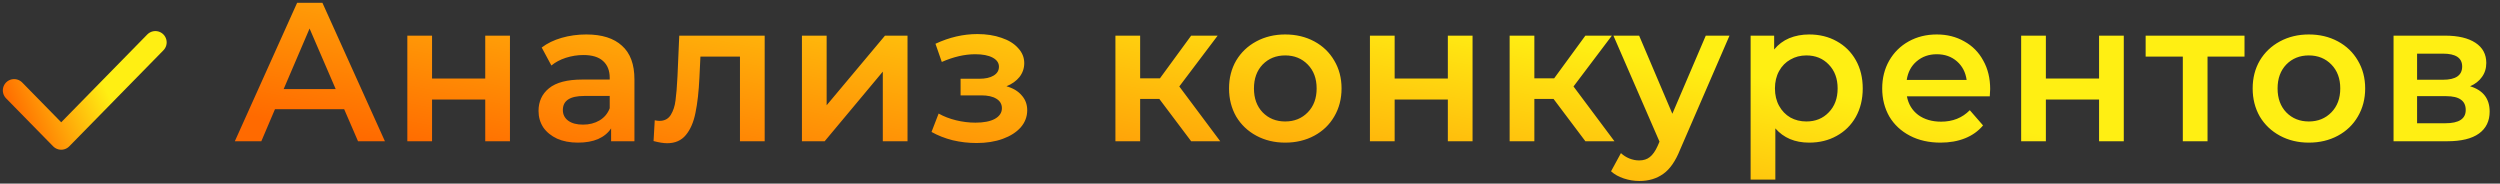 <?xml version="1.0" encoding="UTF-8"?> <svg xmlns="http://www.w3.org/2000/svg" width="354" height="26" viewBox="0 0 354 26" fill="none"><rect x="0" y="0" width="354" height="26" fill="#333333" stroke="none"/><path d="M48.736 15.464H38.936L37.004 20H33.252L42.072 0.4H45.656L54.504 20H50.696L48.736 15.464ZM47.532 12.608L43.836 4.04L40.168 12.608H47.532ZM57.678 5.048H61.178V11.124H68.71V5.048H72.21V20H68.71V14.092H61.178V20H57.678V5.048ZM83.032 4.88C85.235 4.88 86.915 5.412 88.072 6.476C89.248 7.521 89.836 9.108 89.836 11.236V20H86.532V18.18C86.103 18.833 85.487 19.337 84.684 19.692C83.9 20.028 82.948 20.196 81.828 20.196C80.708 20.196 79.728 20.009 78.888 19.636C78.048 19.244 77.395 18.712 76.928 18.04C76.48 17.349 76.256 16.575 76.256 15.716C76.256 14.372 76.751 13.299 77.74 12.496C78.748 11.675 80.326 11.264 82.472 11.264H86.336V11.04C86.336 9.995 86.019 9.192 85.384 8.632C84.768 8.072 83.844 7.792 82.612 7.792C81.772 7.792 80.942 7.923 80.12 8.184C79.318 8.445 78.636 8.809 78.076 9.276L76.704 6.728C77.488 6.131 78.431 5.673 79.532 5.356C80.634 5.039 81.8 4.88 83.032 4.88ZM82.556 17.648C83.434 17.648 84.208 17.452 84.88 17.06C85.571 16.649 86.056 16.071 86.336 15.324V13.588H82.724C80.708 13.588 79.7 14.251 79.7 15.576C79.7 16.211 79.952 16.715 80.456 17.088C80.96 17.461 81.66 17.648 82.556 17.648ZM108.279 5.048V20H104.779V8.016H99.179L99.039 10.984C98.946 12.963 98.759 14.624 98.479 15.968C98.218 17.293 97.761 18.348 97.107 19.132C96.473 19.897 95.595 20.28 94.475 20.28C93.953 20.28 93.309 20.177 92.543 19.972L92.711 17.032C92.973 17.088 93.197 17.116 93.383 17.116C94.093 17.116 94.625 16.836 94.979 16.276C95.334 15.697 95.558 15.016 95.651 14.232C95.763 13.429 95.857 12.291 95.931 10.816L96.183 5.048H108.279ZM113.553 5.048H117.053V14.904L125.313 5.048H128.505V20H125.005V10.144L116.773 20H113.553V5.048ZM142.514 12.216C143.447 12.477 144.166 12.907 144.67 13.504C145.192 14.083 145.454 14.783 145.454 15.604C145.454 16.519 145.146 17.331 144.53 18.04C143.914 18.731 143.064 19.272 141.982 19.664C140.899 20.056 139.667 20.252 138.286 20.252C137.128 20.252 135.999 20.121 134.898 19.86C133.796 19.58 132.798 19.188 131.902 18.684L132.91 16.08C133.638 16.491 134.459 16.808 135.374 17.032C136.288 17.256 137.203 17.368 138.118 17.368C139.294 17.368 140.208 17.191 140.862 16.836C141.534 16.463 141.87 15.959 141.87 15.324C141.87 14.745 141.608 14.297 141.086 13.98C140.582 13.663 139.863 13.504 138.93 13.504H136.018V11.152H138.65C139.527 11.152 140.208 11.003 140.694 10.704C141.198 10.405 141.45 9.985 141.45 9.444C141.45 8.903 141.151 8.473 140.554 8.156C139.956 7.839 139.135 7.68 138.09 7.68C136.596 7.68 135.019 8.044 133.358 8.772L132.462 6.196C134.422 5.281 136.4 4.824 138.398 4.824C139.667 4.824 140.806 5.001 141.814 5.356C142.822 5.692 143.606 6.177 144.166 6.812C144.744 7.428 145.034 8.137 145.034 8.94C145.034 9.668 144.81 10.321 144.362 10.9C143.914 11.46 143.298 11.899 142.514 12.216ZM164.16 14.008H161.444V20H157.944V5.048H161.444V11.096H164.244L168.668 5.048H172.42L166.988 12.244L172.784 20H168.668L164.16 14.008ZM181.984 20.196C180.472 20.196 179.11 19.869 177.896 19.216C176.683 18.563 175.731 17.657 175.04 16.5C174.368 15.324 174.032 13.999 174.032 12.524C174.032 11.049 174.368 9.733 175.04 8.576C175.731 7.419 176.683 6.513 177.896 5.86C179.11 5.207 180.472 4.88 181.984 4.88C183.515 4.88 184.887 5.207 186.1 5.86C187.314 6.513 188.256 7.419 188.928 8.576C189.619 9.733 189.964 11.049 189.964 12.524C189.964 13.999 189.619 15.324 188.928 16.5C188.256 17.657 187.314 18.563 186.1 19.216C184.887 19.869 183.515 20.196 181.984 20.196ZM181.984 17.2C183.272 17.2 184.336 16.771 185.176 15.912C186.016 15.053 186.436 13.924 186.436 12.524C186.436 11.124 186.016 9.995 185.176 9.136C184.336 8.277 183.272 7.848 181.984 7.848C180.696 7.848 179.632 8.277 178.792 9.136C177.971 9.995 177.56 11.124 177.56 12.524C177.56 13.924 177.971 15.053 178.792 15.912C179.632 16.771 180.696 17.2 181.984 17.2ZM193.982 5.048H197.482V11.124H205.014V5.048H208.514V20H205.014V14.092H197.482V20H193.982V5.048ZM219.981 14.008H217.265V20H213.765V5.048H217.265V11.096H220.065L224.489 5.048H228.241L222.809 12.244L228.605 20H224.489L219.981 14.008ZM244.897 5.048L237.897 21.204C237.244 22.828 236.451 23.967 235.517 24.62C234.584 25.292 233.455 25.628 232.129 25.628C231.383 25.628 230.645 25.507 229.917 25.264C229.189 25.021 228.592 24.685 228.125 24.256L229.525 21.68C229.861 21.997 230.253 22.249 230.701 22.436C231.168 22.623 231.635 22.716 232.101 22.716C232.717 22.716 233.221 22.557 233.613 22.24C234.024 21.923 234.397 21.391 234.733 20.644L234.985 20.056L228.461 5.048H232.101L236.805 16.108L241.537 5.048H244.897ZM256.176 4.88C257.632 4.88 258.93 5.197 260.068 5.832C261.226 6.467 262.131 7.363 262.784 8.52C263.438 9.677 263.764 11.012 263.764 12.524C263.764 14.036 263.438 15.38 262.784 16.556C262.131 17.713 261.226 18.609 260.068 19.244C258.93 19.879 257.632 20.196 256.176 20.196C254.16 20.196 252.564 19.524 251.388 18.18V25.432H247.888V5.048H251.22V7.008C251.799 6.299 252.508 5.767 253.348 5.412C254.207 5.057 255.15 4.88 256.176 4.88ZM255.784 17.2C257.072 17.2 258.127 16.771 258.948 15.912C259.788 15.053 260.208 13.924 260.208 12.524C260.208 11.124 259.788 9.995 258.948 9.136C258.127 8.277 257.072 7.848 255.784 7.848C254.944 7.848 254.188 8.044 253.516 8.436C252.844 8.809 252.312 9.351 251.92 10.06C251.528 10.769 251.332 11.591 251.332 12.524C251.332 13.457 251.528 14.279 251.92 14.988C252.312 15.697 252.844 16.248 253.516 16.64C254.188 17.013 254.944 17.2 255.784 17.2ZM281.808 12.608C281.808 12.851 281.789 13.196 281.752 13.644H270.02C270.225 14.745 270.757 15.623 271.616 16.276C272.493 16.911 273.576 17.228 274.864 17.228C276.506 17.228 277.86 16.687 278.924 15.604L280.8 17.76C280.128 18.563 279.278 19.169 278.252 19.58C277.225 19.991 276.068 20.196 274.78 20.196C273.137 20.196 271.69 19.869 270.44 19.216C269.189 18.563 268.218 17.657 267.528 16.5C266.856 15.324 266.52 13.999 266.52 12.524C266.52 11.068 266.846 9.761 267.5 8.604C268.172 7.428 269.096 6.513 270.272 5.86C271.448 5.207 272.773 4.88 274.248 4.88C275.704 4.88 277.001 5.207 278.14 5.86C279.297 6.495 280.193 7.4 280.828 8.576C281.481 9.733 281.808 11.077 281.808 12.608ZM274.248 7.68C273.128 7.68 272.176 8.016 271.392 8.688C270.626 9.341 270.16 10.219 269.992 11.32H278.476C278.326 10.237 277.869 9.36 277.104 8.688C276.338 8.016 275.386 7.68 274.248 7.68ZM286.196 5.048H289.696V11.124H297.228V5.048H300.728V20H297.228V14.092H289.696V20H286.196V5.048ZM317.823 8.016H312.587V20H309.087V8.016H303.823V5.048H317.823V8.016ZM326.929 20.196C325.417 20.196 324.054 19.869 322.841 19.216C321.628 18.563 320.676 17.657 319.985 16.5C319.313 15.324 318.977 13.999 318.977 12.524C318.977 11.049 319.313 9.733 319.985 8.576C320.676 7.419 321.628 6.513 322.841 5.86C324.054 5.207 325.417 4.88 326.929 4.88C328.46 4.88 329.832 5.207 331.045 5.86C332.258 6.513 333.201 7.419 333.873 8.576C334.564 9.733 334.909 11.049 334.909 12.524C334.909 13.999 334.564 15.324 333.873 16.5C333.201 17.657 332.258 18.563 331.045 19.216C329.832 19.869 328.46 20.196 326.929 20.196ZM326.929 17.2C328.217 17.2 329.281 16.771 330.121 15.912C330.961 15.053 331.381 13.924 331.381 12.524C331.381 11.124 330.961 9.995 330.121 9.136C329.281 8.277 328.217 7.848 326.929 7.848C325.641 7.848 324.577 8.277 323.737 9.136C322.916 9.995 322.505 11.124 322.505 12.524C322.505 13.924 322.916 15.053 323.737 15.912C324.577 16.771 325.641 17.2 326.929 17.2ZM349.763 12.216C351.611 12.776 352.535 13.971 352.535 15.8C352.535 17.144 352.031 18.18 351.023 18.908C350.015 19.636 348.521 20 346.543 20H338.927V5.048H346.235C348.064 5.048 349.492 5.384 350.519 6.056C351.545 6.728 352.059 7.68 352.059 8.912C352.059 9.677 351.853 10.34 351.443 10.9C351.051 11.46 350.491 11.899 349.763 12.216ZM342.259 11.292H345.927C347.737 11.292 348.643 10.667 348.643 9.416C348.643 8.203 347.737 7.596 345.927 7.596H342.259V11.292ZM346.263 17.452C348.185 17.452 349.147 16.827 349.147 15.576C349.147 14.923 348.923 14.437 348.475 14.12C348.027 13.784 347.327 13.616 346.375 13.616H342.259V17.452H346.263Z" fill="url(#paint0_linear_407_472)"></path><path d="M2 12.8L8.667 19.6L22 6" stroke="url(#paint1_linear_407_472)" stroke-width="3.2" stroke-linecap="round" stroke-linejoin="round"></path><defs><linearGradient id="paint0_linear_407_472" x1="193.5" y1="8.44375e-07" x2="184.363" y2="46.008" gradientUnits="userSpaceOnUse"><stop stop-color="#FFEF13"></stop><stop offset="1" stop-color="#FF6A00"></stop></linearGradient><linearGradient id="paint1_linear_407_472" x1="12" y1="6" x2="-0.37" y2="11.707" gradientUnits="userSpaceOnUse"><stop stop-color="#FFEF13"></stop><stop offset="1" stop-color="#FF6A00"></stop></linearGradient></defs></svg> 